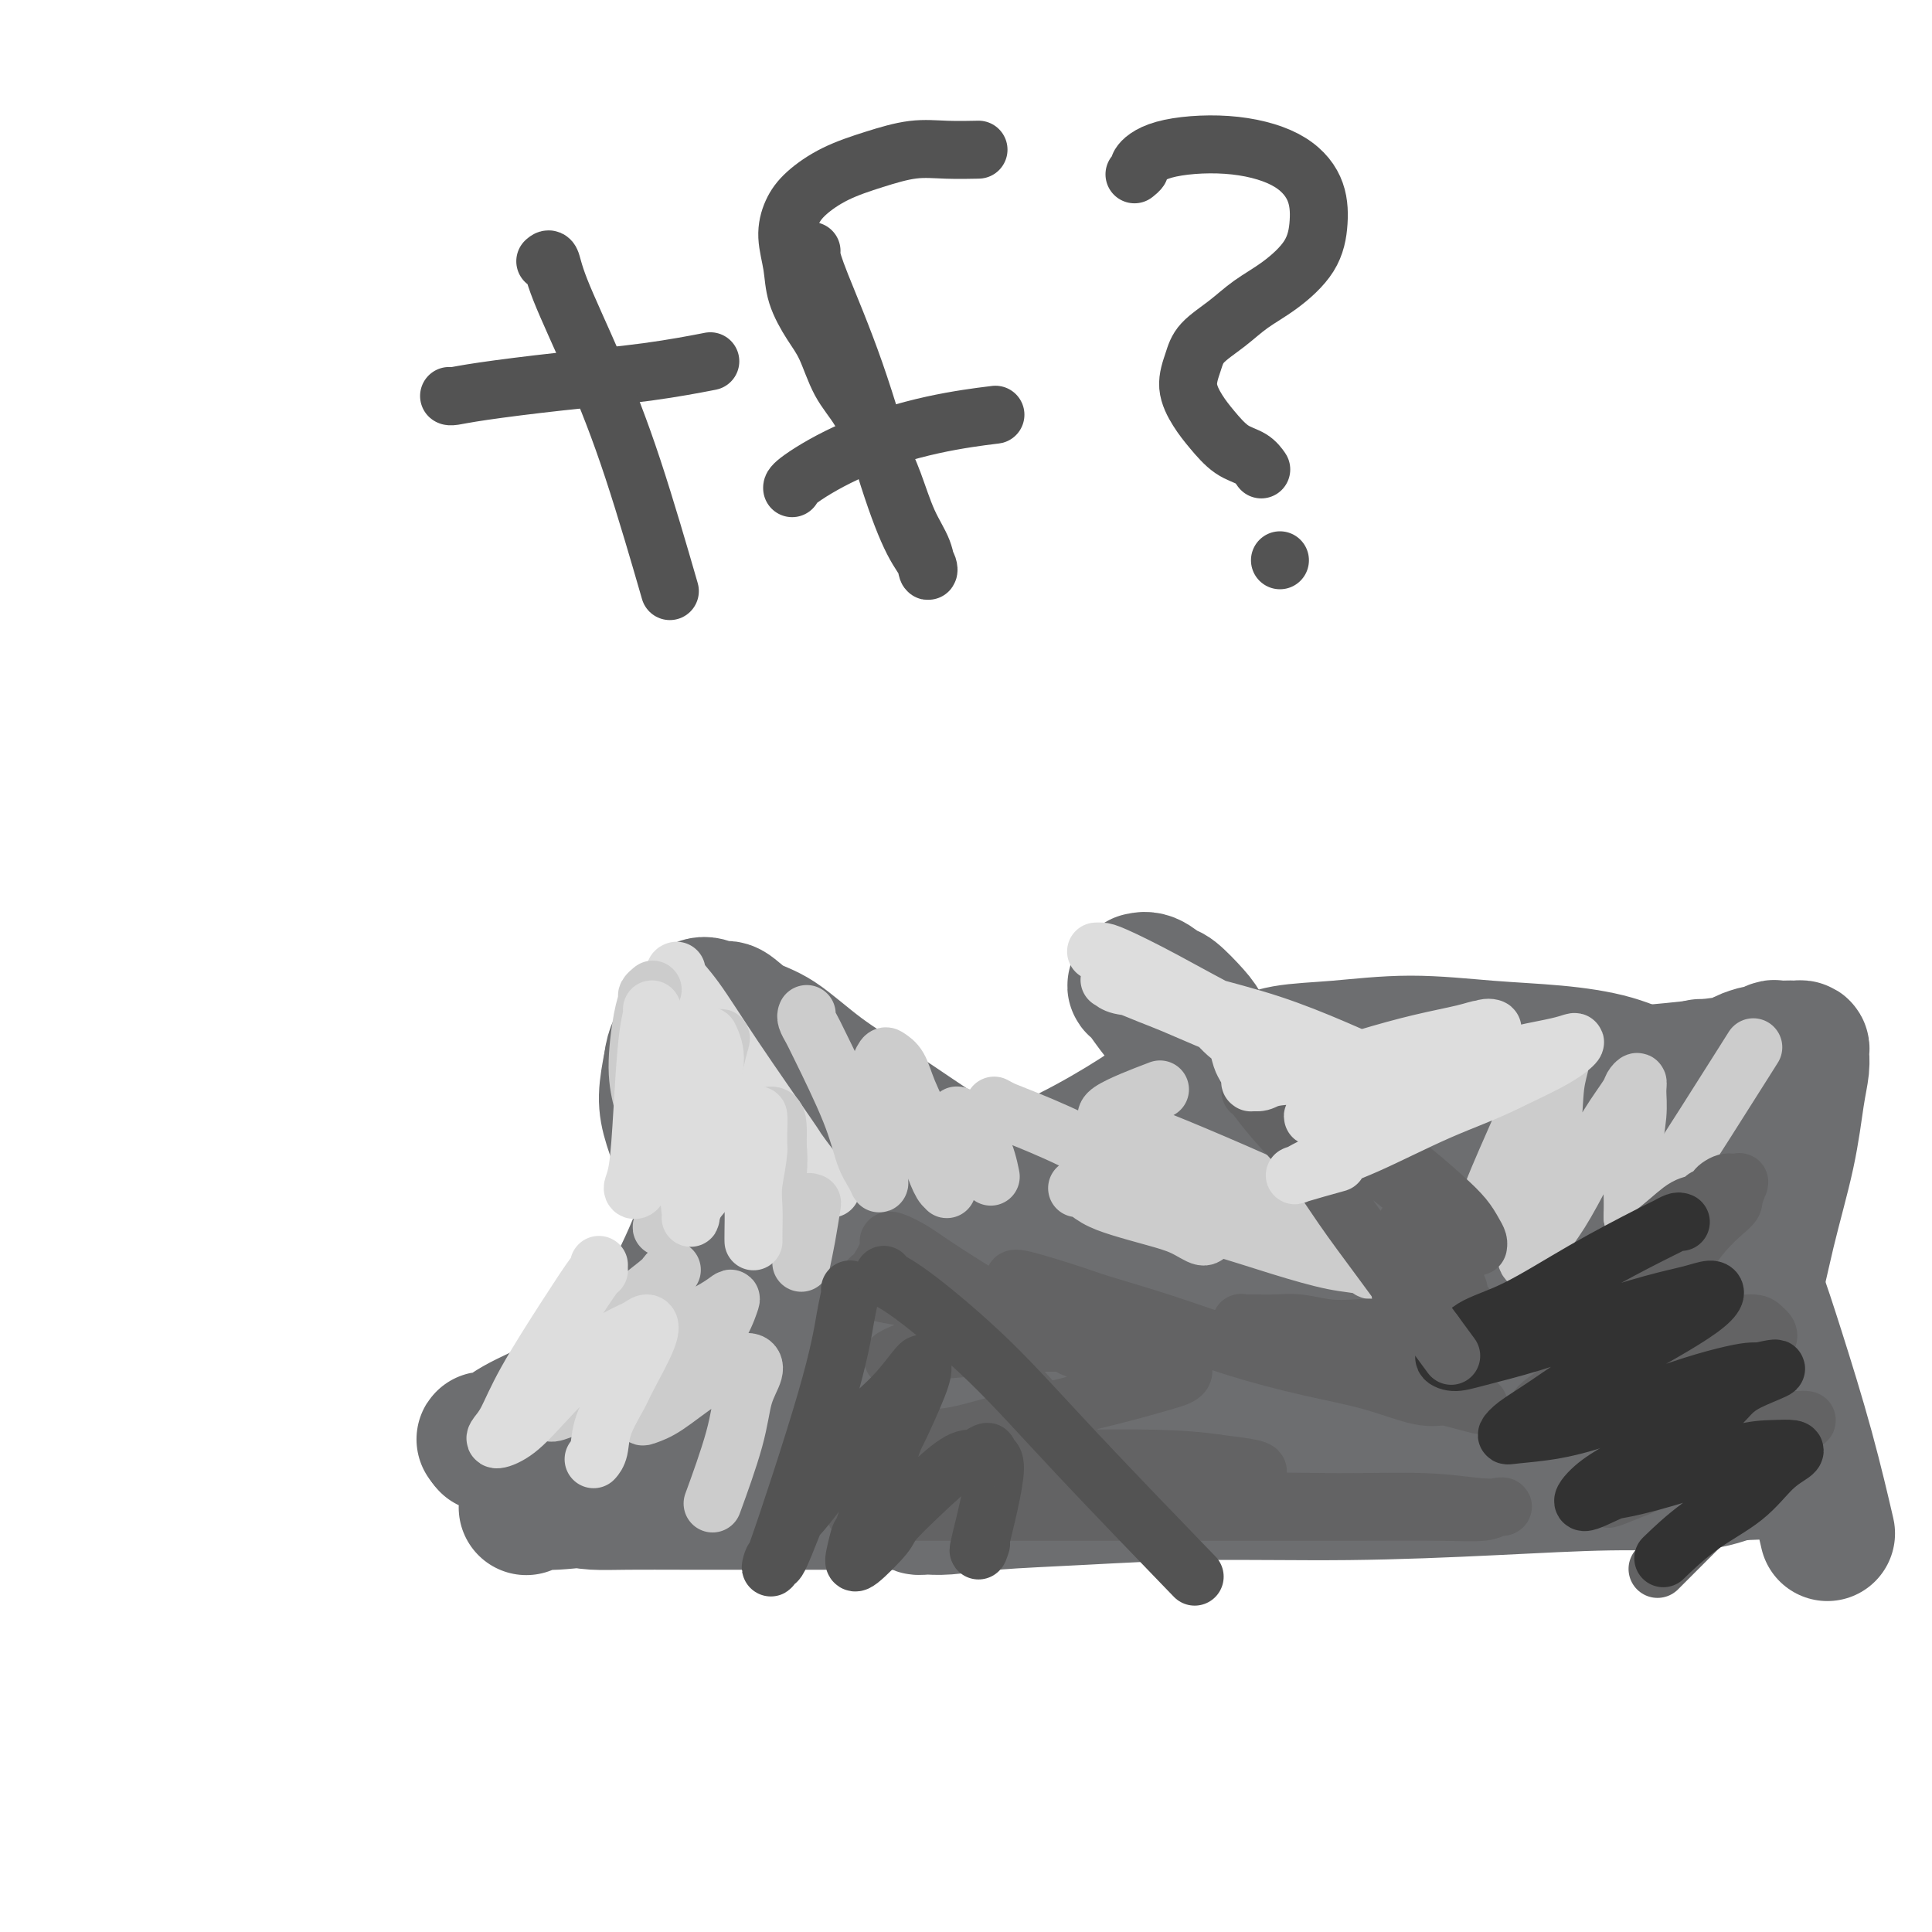 <svg viewBox='0 0 400 400' version='1.1' xmlns='http://www.w3.org/2000/svg' xmlns:xlink='http://www.w3.org/1999/xlink'><g fill='none' stroke='#6D6E70' stroke-width='28' stroke-linecap='round' stroke-linejoin='round'><path d='M109,312c0.009,-0.033 0.019,-0.065 0,0c-0.019,0.065 -0.066,0.228 0,0c0.066,-0.228 0.243,-0.847 1,-1c0.757,-0.153 2.092,0.159 5,0c2.908,-0.159 7.390,-0.789 13,-1c5.610,-0.211 12.350,-0.004 18,0c5.650,0.004 10.211,-0.195 15,0c4.789,0.195 9.807,0.784 14,1c4.193,0.216 7.562,0.058 10,0c2.438,-0.058 3.945,-0.015 5,0c1.055,0.015 1.658,0.004 2,0c0.342,-0.004 0.422,-0.001 0,0c-0.422,0.001 -1.345,0.000 -3,0c-1.655,-0.000 -4.040,-0.000 -7,0c-2.960,0.000 -6.493,0.001 -11,0c-4.507,-0.001 -9.989,-0.002 -15,0c-5.011,0.002 -9.553,0.007 -14,0c-4.447,-0.007 -8.799,-0.028 -12,0c-3.201,0.028 -5.252,0.103 -7,0c-1.748,-0.103 -3.192,-0.384 -4,-1c-0.808,-0.616 -0.981,-1.568 -1,-2c-0.019,-0.432 0.115,-0.344 0,-1c-0.115,-0.656 -0.481,-2.056 -1,-3c-0.519,-0.944 -1.193,-1.431 -2,-2c-0.807,-0.569 -1.747,-1.220 -3,-2c-1.253,-0.780 -2.819,-1.690 -4,-2c-1.181,-0.310 -1.976,-0.021 -3,0c-1.024,0.021 -2.276,-0.225 -3,0c-0.724,0.225 -0.921,0.921 -1,1c-0.079,0.079 -0.039,-0.461 0,-1'/><path d='M101,298c-1.659,-0.183 -0.306,0.359 1,0c1.306,-0.359 2.565,-1.619 5,-3c2.435,-1.381 6.046,-2.884 10,-5c3.954,-2.116 8.249,-4.844 12,-7c3.751,-2.156 6.956,-3.741 10,-5c3.044,-1.259 5.926,-2.194 8,-3c2.074,-0.806 3.339,-1.484 4,-2c0.661,-0.516 0.716,-0.870 1,-1c0.284,-0.130 0.795,-0.036 1,0c0.205,0.036 0.102,0.014 0,0c-0.102,-0.014 -0.205,-0.022 0,0c0.205,0.022 0.718,0.072 1,0c0.282,-0.072 0.334,-0.268 1,0c0.666,0.268 1.947,0.998 3,2c1.053,1.002 1.880,2.275 3,4c1.120,1.725 2.535,3.902 4,6c1.465,2.098 2.981,4.118 4,6c1.019,1.882 1.542,3.626 2,5c0.458,1.374 0.853,2.379 1,3c0.147,0.621 0.047,0.857 0,1c-0.047,0.143 -0.042,0.194 0,0c0.042,-0.194 0.121,-0.634 0,-1c-0.121,-0.366 -0.441,-0.657 -1,-2c-0.559,-1.343 -1.357,-3.739 -2,-6c-0.643,-2.261 -1.131,-4.388 -2,-7c-0.869,-2.612 -2.120,-5.711 -3,-8c-0.880,-2.289 -1.391,-3.770 -2,-5c-0.609,-1.230 -1.317,-2.209 -2,-3c-0.683,-0.791 -1.342,-1.396 -2,-2'/><path d='M158,265c-2.329,-5.105 -1.153,-1.367 -1,0c0.153,1.367 -0.717,0.363 -1,0c-0.283,-0.363 0.022,-0.085 0,0c-0.022,0.085 -0.372,-0.022 0,0c0.372,0.022 1.464,0.172 3,0c1.536,-0.172 3.516,-0.666 7,-2c3.484,-1.334 8.472,-3.510 14,-6c5.528,-2.490 11.596,-5.296 18,-8c6.404,-2.704 13.145,-5.308 19,-8c5.855,-2.692 10.824,-5.473 15,-8c4.176,-2.527 7.560,-4.800 10,-7c2.440,-2.200 3.936,-4.327 5,-6c1.064,-1.673 1.695,-2.891 2,-4c0.305,-1.109 0.283,-2.109 0,-3c-0.283,-0.891 -0.826,-1.675 -2,-3c-1.174,-1.325 -2.979,-3.193 -4,-4c-1.021,-0.807 -1.259,-0.552 -2,-1c-0.741,-0.448 -1.987,-1.597 -3,-2c-1.013,-0.403 -1.795,-0.060 -2,0c-0.205,0.060 0.168,-0.164 0,0c-0.168,0.164 -0.876,0.714 -1,1c-0.124,0.286 0.335,0.307 1,1c0.665,0.693 1.536,2.057 3,4c1.464,1.943 3.522,4.465 6,7c2.478,2.535 5.375,5.084 8,8c2.625,2.916 4.977,6.200 7,9c2.023,2.800 3.716,5.115 5,7c1.284,1.885 2.159,3.340 3,5c0.841,1.660 1.650,3.524 2,5c0.350,1.476 0.243,2.565 0,4c-0.243,1.435 -0.621,3.218 -1,5'/><path d='M269,259c-0.911,3.136 -3.688,3.977 -7,6c-3.312,2.023 -7.159,5.227 -12,8c-4.841,2.773 -10.678,5.115 -17,8c-6.322,2.885 -13.131,6.314 -19,9c-5.869,2.686 -10.799,4.630 -15,6c-4.201,1.370 -7.674,2.168 -10,3c-2.326,0.832 -3.505,1.699 -4,2c-0.495,0.301 -0.307,0.037 0,0c0.307,-0.037 0.733,0.153 2,0c1.267,-0.153 3.374,-0.650 6,-1c2.626,-0.350 5.772,-0.555 10,-1c4.228,-0.445 9.538,-1.131 15,-2c5.462,-0.869 11.076,-1.922 17,-3c5.924,-1.078 12.157,-2.183 18,-3c5.843,-0.817 11.295,-1.346 16,-2c4.705,-0.654 8.662,-1.431 12,-2c3.338,-0.569 6.057,-0.929 8,-1c1.943,-0.071 3.109,0.149 4,0c0.891,-0.149 1.508,-0.666 2,-1c0.492,-0.334 0.861,-0.485 1,-1c0.139,-0.515 0.049,-1.395 0,-2c-0.049,-0.605 -0.059,-0.934 0,-2c0.059,-1.066 0.185,-2.869 0,-5c-0.185,-2.131 -0.680,-4.590 -1,-8c-0.320,-3.410 -0.465,-7.769 -1,-12c-0.535,-4.231 -1.459,-8.333 -2,-12c-0.541,-3.667 -0.700,-6.900 -1,-9c-0.300,-2.100 -0.740,-3.068 -1,-4c-0.260,-0.932 -0.339,-1.828 0,-2c0.339,-0.172 1.097,0.379 2,1c0.903,0.621 1.952,1.310 3,2'/><path d='M295,231c1.598,1.139 3.092,3.487 5,6c1.908,2.513 4.231,5.192 7,9c2.769,3.808 5.984,8.745 9,13c3.016,4.255 5.831,7.827 8,11c2.169,3.173 3.690,5.948 5,8c1.310,2.052 2.407,3.382 3,4c0.593,0.618 0.682,0.525 1,1c0.318,0.475 0.864,1.520 1,2c0.136,0.480 -0.138,0.397 -1,1c-0.862,0.603 -2.313,1.894 -4,3c-1.687,1.106 -3.612,2.029 -7,3c-3.388,0.971 -8.240,1.992 -14,3c-5.760,1.008 -12.427,2.004 -20,3c-7.573,0.996 -16.052,1.993 -25,3c-8.948,1.007 -18.364,2.025 -27,3c-8.636,0.975 -16.491,1.907 -23,3c-6.509,1.093 -11.673,2.346 -15,3c-3.327,0.654 -4.818,0.708 -6,1c-1.182,0.292 -2.055,0.822 -2,1c0.055,0.178 1.037,0.005 2,0c0.963,-0.005 1.907,0.157 4,0c2.093,-0.157 5.335,-0.633 10,-1c4.665,-0.367 10.753,-0.624 18,-1c7.247,-0.376 15.651,-0.871 25,-1c9.349,-0.129 19.641,0.106 30,0c10.359,-0.106 20.784,-0.554 30,-1c9.216,-0.446 17.224,-0.890 24,-1c6.776,-0.110 12.321,0.115 16,0c3.679,-0.115 5.490,-0.569 7,-1c1.510,-0.431 2.717,-0.837 3,-1c0.283,-0.163 -0.359,-0.081 -1,0'/><path d='M358,305c25.724,-1.003 7.032,-0.511 -1,0c-8.032,0.511 -5.406,1.041 -7,1c-1.594,-0.041 -7.410,-0.653 -13,-1c-5.590,-0.347 -10.956,-0.431 -17,-1c-6.044,-0.569 -12.767,-1.625 -20,-3c-7.233,-1.375 -14.975,-3.069 -23,-5c-8.025,-1.931 -16.334,-4.097 -24,-6c-7.666,-1.903 -14.689,-3.542 -21,-5c-6.311,-1.458 -11.911,-2.734 -16,-4c-4.089,-1.266 -6.669,-2.523 -9,-3c-2.331,-0.477 -4.414,-0.173 -3,-2c1.414,-1.827 6.323,-5.786 11,-9c4.677,-3.214 9.120,-5.683 14,-8c4.880,-2.317 10.195,-4.483 14,-6c3.805,-1.517 6.099,-2.384 8,-3c1.901,-0.616 3.408,-0.980 4,-1c0.592,-0.020 0.269,0.305 -2,1c-2.269,0.695 -6.482,1.761 -12,4c-5.518,2.239 -12.339,5.651 -20,9c-7.661,3.349 -16.163,6.633 -24,10c-7.837,3.367 -15.010,6.815 -20,9c-4.990,2.185 -7.796,3.106 -10,4c-2.204,0.894 -3.807,1.763 -4,2c-0.193,0.237 1.022,-0.156 4,-1c2.978,-0.844 7.719,-2.138 14,-4c6.281,-1.862 14.103,-4.292 22,-7c7.897,-2.708 15.869,-5.695 23,-8c7.131,-2.305 13.420,-3.928 18,-5c4.580,-1.072 7.451,-1.592 9,-2c1.549,-0.408 1.774,-0.704 2,-1'/><path d='M255,260c13.893,-4.103 2.626,-0.361 -3,2c-5.626,2.361 -5.612,3.340 -8,5c-2.388,1.660 -7.178,4.002 -11,6c-3.822,1.998 -6.675,3.654 -9,5c-2.325,1.346 -4.121,2.383 -4,3c0.121,0.617 2.161,0.814 3,1c0.839,0.186 0.477,0.363 2,0c1.523,-0.363 4.930,-1.264 8,-2c3.070,-0.736 5.804,-1.308 8,-2c2.196,-0.692 3.856,-1.505 5,-2c1.144,-0.495 1.772,-0.671 2,-1c0.228,-0.329 0.057,-0.809 -1,-1c-1.057,-0.191 -2.998,-0.093 -6,0c-3.002,0.093 -7.064,0.179 -11,0c-3.936,-0.179 -7.745,-0.625 -12,-1c-4.255,-0.375 -8.956,-0.679 -13,-1c-4.044,-0.321 -7.430,-0.660 -10,-1c-2.570,-0.340 -4.322,-0.683 -6,-1c-1.678,-0.317 -3.280,-0.610 -4,-1c-0.720,-0.390 -0.559,-0.879 -1,-1c-0.441,-0.121 -1.486,0.125 -2,0c-0.514,-0.125 -0.498,-0.621 -1,-1c-0.502,-0.379 -1.522,-0.642 -3,-1c-1.478,-0.358 -3.414,-0.813 -6,-2c-2.586,-1.187 -5.824,-3.107 -9,-5c-3.176,-1.893 -6.291,-3.760 -9,-6c-2.709,-2.240 -5.010,-4.851 -7,-7c-1.990,-2.149 -3.667,-3.834 -5,-6c-1.333,-2.166 -2.320,-4.814 -3,-7c-0.680,-2.186 -1.051,-3.910 -1,-6c0.051,-2.090 0.526,-4.545 1,-7'/><path d='M139,220c0.342,-2.928 1.198,-3.747 2,-5c0.802,-1.253 1.550,-2.941 2,-4c0.450,-1.059 0.601,-1.489 1,-2c0.399,-0.511 1.047,-1.101 2,-1c0.953,0.101 2.210,0.895 3,1c0.790,0.105 1.113,-0.479 2,0c0.887,0.479 2.337,2.022 4,3c1.663,0.978 3.537,1.392 6,3c2.463,1.608 5.515,4.409 9,7c3.485,2.591 7.404,4.971 12,8c4.596,3.029 9.868,6.708 15,10c5.132,3.292 10.122,6.196 15,9c4.878,2.804 9.643,5.507 13,8c3.357,2.493 5.304,4.774 7,6c1.696,1.226 3.139,1.395 4,2c0.861,0.605 1.141,1.646 1,2c-0.141,0.354 -0.702,0.022 -1,0c-0.298,-0.022 -0.331,0.264 -1,0c-0.669,-0.264 -1.972,-1.080 -4,-2c-2.028,-0.920 -4.781,-1.944 -8,-4c-3.219,-2.056 -6.903,-5.143 -11,-8c-4.097,-2.857 -8.609,-5.482 -13,-8c-4.391,-2.518 -8.663,-4.928 -12,-7c-3.337,-2.072 -5.738,-3.805 -8,-5c-2.262,-1.195 -4.385,-1.851 -6,-3c-1.615,-1.149 -2.724,-2.791 -4,-4c-1.276,-1.209 -2.720,-1.984 -4,-3c-1.280,-1.016 -2.395,-2.272 -3,-3c-0.605,-0.728 -0.701,-0.927 -1,-1c-0.299,-0.073 -0.800,-0.021 -1,0c-0.200,0.021 -0.100,0.010 0,0'/><path d='M160,219c-9.788,-6.151 -2.756,-0.528 0,2c2.756,2.528 1.238,1.962 1,3c-0.238,1.038 0.806,3.679 2,6c1.194,2.321 2.540,4.321 4,6c1.460,1.679 3.034,3.037 4,4c0.966,0.963 1.325,1.531 2,2c0.675,0.469 1.668,0.838 2,1c0.332,0.162 0.004,0.116 0,0c-0.004,-0.116 0.315,-0.304 0,-1c-0.315,-0.696 -1.263,-1.902 -2,-3c-0.737,-1.098 -1.262,-2.088 -2,-4c-0.738,-1.912 -1.689,-4.746 -3,-7c-1.311,-2.254 -2.984,-3.929 -4,-5c-1.016,-1.071 -1.376,-1.537 -2,-2c-0.624,-0.463 -1.512,-0.921 -2,-1c-0.488,-0.079 -0.575,0.223 -1,1c-0.425,0.777 -1.189,2.030 -2,4c-0.811,1.970 -1.670,4.659 -3,8c-1.330,3.341 -3.133,7.336 -5,12c-1.867,4.664 -3.800,9.998 -6,15c-2.200,5.002 -4.668,9.670 -7,14c-2.332,4.330 -4.530,8.320 -6,11c-1.470,2.680 -2.214,4.051 -3,5c-0.786,0.949 -1.616,1.477 -2,2c-0.384,0.523 -0.322,1.040 0,1c0.322,-0.040 0.903,-0.638 2,-2c1.097,-1.362 2.711,-3.489 5,-6c2.289,-2.511 5.253,-5.405 9,-9c3.747,-3.595 8.278,-7.891 13,-12c4.722,-4.109 9.635,-8.031 14,-11c4.365,-2.969 8.183,-4.984 12,-7'/><path d='M180,246c5.475,-3.020 6.162,-1.571 7,-1c0.838,0.571 1.828,0.262 2,1c0.172,0.738 -0.475,2.523 -2,5c-1.525,2.477 -3.927,5.647 -7,9c-3.073,3.353 -6.815,6.891 -11,11c-4.185,4.109 -8.811,8.791 -13,13c-4.189,4.209 -7.939,7.945 -11,11c-3.061,3.055 -5.433,5.428 -7,7c-1.567,1.572 -2.327,2.343 -2,3c0.327,0.657 1.743,1.200 4,1c2.257,-0.200 5.355,-1.143 10,-2c4.645,-0.857 10.836,-1.628 18,-3c7.164,-1.372 15.302,-3.345 24,-5c8.698,-1.655 17.956,-2.991 27,-4c9.044,-1.009 17.875,-1.691 27,-2c9.125,-0.309 18.544,-0.244 27,0c8.456,0.244 15.947,0.668 22,1c6.053,0.332 10.666,0.574 14,1c3.334,0.426 5.389,1.038 7,1c1.611,-0.038 2.778,-0.727 3,-1c0.222,-0.273 -0.500,-0.132 -1,0c-0.500,0.132 -0.777,0.253 -2,0c-1.223,-0.253 -3.393,-0.881 -7,-1c-3.607,-0.119 -8.652,0.269 -15,0c-6.348,-0.269 -13.999,-1.197 -22,-2c-8.001,-0.803 -16.351,-1.482 -25,-2c-8.649,-0.518 -17.597,-0.873 -25,-1c-7.403,-0.127 -13.263,-0.024 -17,0c-3.737,0.024 -5.352,-0.032 -7,0c-1.648,0.032 -3.328,0.152 -3,0c0.328,-0.152 2.664,-0.576 5,-1'/><path d='M200,285c2.690,-0.387 6.917,-0.853 12,-1c5.083,-0.147 11.024,0.026 18,0c6.976,-0.026 14.986,-0.252 23,0c8.014,0.252 16.031,0.982 24,2c7.969,1.018 15.889,2.324 22,3c6.111,0.676 10.415,0.720 17,1c6.585,0.280 15.453,0.794 19,1c3.547,0.206 1.774,0.103 0,0'/><path d='M281,271c0.000,0.000 0.000,0.000 0,0c-0.000,-0.000 -0.001,-0.001 0,0c0.001,0.001 0.004,0.003 0,0c-0.004,-0.003 -0.016,-0.012 0,0c0.016,0.012 0.061,0.044 0,0c-0.061,-0.044 -0.228,-0.166 0,0c0.228,0.166 0.852,0.618 2,1c1.148,0.382 2.819,0.695 5,1c2.181,0.305 4.872,0.604 7,1c2.128,0.396 3.695,0.889 5,1c1.305,0.111 2.350,-0.162 3,0c0.650,0.162 0.905,0.757 1,1c0.095,0.243 0.028,0.134 0,0c-0.028,-0.134 -0.019,-0.292 0,0c0.019,0.292 0.048,1.034 0,1c-0.048,-0.034 -0.174,-0.846 0,-1c0.174,-0.154 0.647,0.348 1,0c0.353,-0.348 0.585,-1.547 2,-3c1.415,-1.453 4.014,-3.162 7,-6c2.986,-2.838 6.359,-6.807 10,-11c3.641,-4.193 7.550,-8.612 11,-13c3.450,-4.388 6.441,-8.746 9,-12c2.559,-3.254 4.686,-5.405 6,-7c1.314,-1.595 1.816,-2.634 2,-3c0.184,-0.366 0.049,-0.060 0,0c-0.049,0.060 -0.014,-0.126 0,1c0.014,1.126 0.007,3.563 0,6'/><path d='M352,228c-0.410,2.850 -1.435,6.474 -2,11c-0.565,4.526 -0.669,9.954 -1,15c-0.331,5.046 -0.887,9.709 -1,14c-0.113,4.291 0.217,8.211 0,11c-0.217,2.789 -0.983,4.449 -1,6c-0.017,1.551 0.714,2.993 1,4c0.286,1.007 0.128,1.579 0,2c-0.128,0.421 -0.226,0.690 0,1c0.226,0.310 0.778,0.660 1,1c0.222,0.340 0.116,0.668 0,1c-0.116,0.332 -0.241,0.666 0,1c0.241,0.334 0.850,0.668 1,1c0.150,0.332 -0.157,0.663 0,1c0.157,0.337 0.779,0.679 1,1c0.221,0.321 0.042,0.621 0,1c-0.042,0.379 0.053,0.837 0,1c-0.053,0.163 -0.256,0.030 0,0c0.256,-0.030 0.970,0.042 1,0c0.030,-0.042 -0.622,-0.197 -1,-1c-0.378,-0.803 -0.480,-2.255 -1,-5c-0.520,-2.745 -1.457,-6.784 -2,-11c-0.543,-4.216 -0.693,-8.608 -1,-13c-0.307,-4.392 -0.770,-8.782 -1,-12c-0.230,-3.218 -0.227,-5.262 0,-7c0.227,-1.738 0.678,-3.171 1,-4c0.322,-0.829 0.513,-1.056 1,-1c0.487,0.056 1.269,0.393 2,1c0.731,0.607 1.413,1.482 2,3c0.587,1.518 1.081,3.678 2,6c0.919,2.322 2.263,4.806 3,7c0.737,2.194 0.869,4.097 1,6'/><path d='M358,269c1.171,3.802 1.098,3.808 1,4c-0.098,0.192 -0.222,0.570 0,1c0.222,0.430 0.791,0.911 1,1c0.209,0.089 0.057,-0.214 0,0c-0.057,0.214 -0.019,0.945 0,1c0.019,0.055 0.019,-0.566 0,-1c-0.019,-0.434 -0.057,-0.679 0,-1c0.057,-0.321 0.208,-0.717 0,-1c-0.208,-0.283 -0.774,-0.454 -1,-1c-0.226,-0.546 -0.113,-1.467 0,-2c0.113,-0.533 0.227,-0.679 0,-1c-0.227,-0.321 -0.793,-0.818 -1,-1c-0.207,-0.182 -0.055,-0.048 0,0c0.055,0.048 0.014,0.011 0,0c-0.014,-0.011 0.000,0.005 0,0c-0.000,-0.005 -0.014,-0.030 0,0c0.014,0.030 0.056,0.114 0,0c-0.056,-0.114 -0.211,-0.424 0,-1c0.211,-0.576 0.789,-1.416 1,-2c0.211,-0.584 0.054,-0.913 0,-2c-0.054,-1.087 -0.003,-2.932 0,-5c0.003,-2.068 -0.040,-4.360 0,-7c0.040,-2.640 0.162,-5.628 0,-8c-0.162,-2.372 -0.607,-4.128 -1,-6c-0.393,-1.872 -0.735,-3.861 -1,-5c-0.265,-1.139 -0.452,-1.429 -1,-2c-0.548,-0.571 -1.456,-1.424 -2,-2c-0.544,-0.576 -0.723,-0.876 -1,-1c-0.277,-0.124 -0.651,-0.072 -1,0c-0.349,0.072 -0.671,0.163 -1,0c-0.329,-0.163 -0.664,-0.582 -1,-1'/><path d='M350,226c-1.610,-1.873 -1.635,-1.055 -2,-1c-0.365,0.055 -1.069,-0.653 -2,-1c-0.931,-0.347 -2.090,-0.332 -4,-1c-1.910,-0.668 -4.572,-2.018 -8,-3c-3.428,-0.982 -7.623,-1.596 -12,-2c-4.377,-0.404 -8.937,-0.599 -14,-1c-5.063,-0.401 -10.629,-1.007 -16,-1c-5.371,0.007 -10.549,0.628 -15,1c-4.451,0.372 -8.176,0.495 -11,1c-2.824,0.505 -4.745,1.393 -6,2c-1.255,0.607 -1.842,0.933 -2,1c-0.158,0.067 0.112,-0.126 0,0c-0.112,0.126 -0.607,0.573 0,1c0.607,0.427 2.316,0.836 3,1c0.684,0.164 0.342,0.082 0,0'/><path d='M293,232c-0.009,-0.001 -0.019,-0.001 0,0c0.019,0.001 0.065,0.004 0,0c-0.065,-0.004 -0.241,-0.013 0,0c0.241,0.013 0.900,0.049 1,0c0.100,-0.049 -0.357,-0.182 1,0c1.357,0.182 4.530,0.679 9,1c4.470,0.321 10.239,0.464 15,1c4.761,0.536 8.514,1.464 12,2c3.486,0.536 6.703,0.680 9,1c2.297,0.320 3.673,0.817 5,1c1.327,0.183 2.604,0.053 3,0c0.396,-0.053 -0.089,-0.027 0,0c0.089,0.027 0.752,0.056 1,0c0.248,-0.056 0.080,-0.198 0,0c-0.080,0.198 -0.073,0.735 -1,1c-0.927,0.265 -2.787,0.258 -5,0c-2.213,-0.258 -4.778,-0.767 -9,-1c-4.222,-0.233 -10.101,-0.188 -16,-1c-5.899,-0.812 -11.820,-2.479 -18,-4c-6.180,-1.521 -12.620,-2.895 -18,-4c-5.380,-1.105 -9.700,-1.942 -13,-3c-3.300,-1.058 -5.579,-2.336 -7,-3c-1.421,-0.664 -1.985,-0.714 -2,-1c-0.015,-0.286 0.517,-0.810 1,-1c0.483,-0.190 0.915,-0.047 2,0c1.085,0.047 2.822,-0.001 5,0c2.178,0.001 4.796,0.053 8,0c3.204,-0.053 6.993,-0.210 11,0c4.007,0.210 8.233,0.787 13,1c4.767,0.213 10.076,0.061 15,0c4.924,-0.061 9.462,-0.030 14,0'/><path d='M329,222c12.811,-0.107 11.338,0.125 13,0c1.662,-0.125 6.457,-0.607 10,-1c3.543,-0.393 5.832,-0.698 7,-1c1.168,-0.302 1.215,-0.603 2,-1c0.785,-0.397 2.308,-0.891 3,-1c0.692,-0.109 0.553,0.167 1,0c0.447,-0.167 1.482,-0.777 2,-1c0.518,-0.223 0.521,-0.060 1,0c0.479,0.060 1.435,0.018 2,0c0.565,-0.018 0.741,-0.011 1,0c0.259,0.011 0.603,0.027 1,0c0.397,-0.027 0.848,-0.098 1,0c0.152,0.098 0.004,0.363 0,1c-0.004,0.637 0.136,1.646 0,3c-0.136,1.354 -0.546,3.054 -1,6c-0.454,2.946 -0.950,7.137 -2,12c-1.050,4.863 -2.652,10.398 -4,16c-1.348,5.602 -2.442,11.270 -4,16c-1.558,4.730 -3.580,8.522 -5,12c-1.420,3.478 -2.236,6.644 -3,9c-0.764,2.356 -1.475,3.904 -2,5c-0.525,1.096 -0.864,1.742 -1,2c-0.136,0.258 -0.068,0.129 0,0'/><path d='M363,265c0.001,-0.008 0.001,-0.017 0,0c-0.001,0.017 -0.004,0.058 0,0c0.004,-0.058 0.016,-0.216 0,0c-0.016,0.216 -0.060,0.806 0,1c0.060,0.194 0.223,-0.009 1,2c0.777,2.009 2.167,6.229 4,12c1.833,5.771 4.109,13.092 6,20c1.891,6.908 3.397,13.402 4,16c0.603,2.598 0.301,1.299 0,0'/></g>
<g fill='none' stroke='#CCCCCC' stroke-width='12' stroke-linecap='round' stroke-linejoin='round'><path d='M139,263c-0.029,0.025 -0.058,0.051 0,0c0.058,-0.051 0.204,-0.178 0,0c-0.204,0.178 -0.757,0.661 -1,1c-0.243,0.339 -0.177,0.533 -2,2c-1.823,1.467 -5.534,4.205 -9,8c-3.466,3.795 -6.686,8.647 -9,12c-2.314,3.353 -3.720,5.209 -4,6c-0.280,0.791 0.568,0.518 2,0c1.432,-0.518 3.449,-1.281 6,-3c2.551,-1.719 5.638,-4.395 9,-7c3.362,-2.605 7.000,-5.141 10,-7c3.000,-1.859 5.361,-3.041 7,-4c1.639,-0.959 2.556,-1.695 3,-2c0.444,-0.305 0.416,-0.180 0,1c-0.416,1.180 -1.221,3.413 -3,6c-1.779,2.587 -4.534,5.527 -7,8c-2.466,2.473 -4.643,4.478 -6,6c-1.357,1.522 -1.893,2.559 -2,3c-0.107,0.441 0.216,0.285 1,0c0.784,-0.285 2.030,-0.699 4,-2c1.970,-1.301 4.665,-3.488 7,-5c2.335,-1.512 4.311,-2.348 6,-3c1.689,-0.652 3.093,-1.118 4,-1c0.907,0.118 1.318,0.822 1,2c-0.318,1.178 -1.363,2.831 -2,5c-0.637,2.169 -0.864,4.853 -2,9c-1.136,4.147 -3.182,9.756 -4,12c-0.818,2.244 -0.409,1.122 0,0'/><path d='M206,229c-0.156,-0.086 -0.312,-0.173 0,0c0.312,0.173 1.091,0.605 2,1c0.909,0.395 1.949,0.754 5,2c3.051,1.246 8.114,3.380 13,6c4.886,2.620 9.595,5.727 13,8c3.405,2.273 5.504,3.713 7,5c1.496,1.287 2.388,2.420 3,3c0.612,0.580 0.944,0.608 1,1c0.056,0.392 -0.165,1.147 -1,1c-0.835,-0.147 -2.283,-1.196 -4,-2c-1.717,-0.804 -3.704,-1.364 -6,-2c-2.296,-0.636 -4.901,-1.349 -7,-2c-2.099,-0.651 -3.691,-1.241 -5,-2c-1.309,-0.759 -2.337,-1.686 -3,-2c-0.663,-0.314 -0.963,-0.013 -1,0c-0.037,0.013 0.190,-0.261 1,0c0.810,0.261 2.203,1.058 5,2c2.797,0.942 6.998,2.031 11,3c4.002,0.969 7.807,1.819 12,3c4.193,1.181 8.776,2.692 13,4c4.224,1.308 8.089,2.412 11,3c2.911,0.588 4.868,0.659 6,1c1.132,0.341 1.440,0.951 2,1c0.560,0.049 1.374,-0.462 1,-1c-0.374,-0.538 -1.935,-1.103 -4,-2c-2.065,-0.897 -4.633,-2.126 -8,-4c-3.367,-1.874 -7.533,-4.393 -12,-7c-4.467,-2.607 -9.233,-5.304 -14,-8'/><path d='M247,241c-7.872,-4.485 -8.551,-5.196 -10,-6c-1.449,-0.804 -3.666,-1.699 -5,-2c-1.334,-0.301 -1.785,-0.007 -2,0c-0.215,0.007 -0.194,-0.273 1,0c1.194,0.273 3.563,1.100 6,2c2.437,0.900 4.944,1.873 10,4c5.056,2.127 12.662,5.406 16,7c3.338,1.594 2.407,1.501 3,2c0.593,0.499 2.708,1.590 4,2c1.292,0.410 1.761,0.141 1,0c-0.761,-0.141 -2.751,-0.152 -5,-1c-2.249,-0.848 -4.755,-2.532 -8,-4c-3.245,-1.468 -7.228,-2.720 -11,-4c-3.772,-1.280 -7.331,-2.589 -10,-4c-2.669,-1.411 -4.447,-2.925 -6,-4c-1.553,-1.075 -2.880,-1.713 -1,-3c1.880,-1.287 6.966,-3.225 9,-4c2.034,-0.775 1.017,-0.388 0,0'/><path d='M307,256c0.020,0.110 0.039,0.220 0,0c-0.039,-0.220 -0.137,-0.770 0,-2c0.137,-1.230 0.508,-3.142 2,-7c1.492,-3.858 4.103,-9.664 6,-14c1.897,-4.336 3.079,-7.203 4,-9c0.921,-1.797 1.580,-2.524 2,-3c0.420,-0.476 0.599,-0.700 1,-1c0.401,-0.300 1.023,-0.674 1,0c-0.023,0.674 -0.690,2.397 -1,5c-0.310,2.603 -0.263,6.088 -1,10c-0.737,3.912 -2.260,8.253 -3,12c-0.740,3.747 -0.699,6.901 -1,9c-0.301,2.099 -0.945,3.142 -1,4c-0.055,0.858 0.480,1.530 1,1c0.520,-0.530 1.026,-2.260 2,-4c0.974,-1.740 2.418,-3.488 4,-6c1.582,-2.512 3.303,-5.788 5,-9c1.697,-3.212 3.368,-6.359 5,-9c1.632,-2.641 3.223,-4.776 4,-6c0.777,-1.224 0.740,-1.538 1,-2c0.260,-0.462 0.816,-1.072 1,-1c0.184,0.072 -0.003,0.826 0,2c0.003,1.174 0.197,2.768 0,5c-0.197,2.232 -0.784,5.101 -1,8c-0.216,2.899 -0.062,5.828 0,8c0.062,2.172 0.031,3.586 0,5'/><path d='M338,252c0.825,3.496 3.386,-1.764 4,-3c0.614,-1.236 -0.719,1.552 3,-4c3.719,-5.552 12.491,-19.443 16,-25c3.509,-5.557 1.754,-2.778 0,0'/></g>
<g fill='none' stroke='#DDDDDD' stroke-width='12' stroke-linecap='round' stroke-linejoin='round'><path d='M140,201c-0.021,0.007 -0.043,0.014 0,0c0.043,-0.014 0.149,-0.048 0,0c-0.149,0.048 -0.554,0.177 0,1c0.554,0.823 2.067,2.339 4,5c1.933,2.661 4.286,6.467 8,12c3.714,5.533 8.788,12.792 11,16c2.212,3.208 1.563,2.366 2,3c0.437,0.634 1.960,2.744 3,4c1.040,1.256 1.598,1.656 2,2c0.402,0.344 0.647,0.631 1,1c0.353,0.369 0.815,0.820 1,1c0.185,0.180 0.092,0.090 0,0'/><path d='M124,262c0.000,-0.009 0.000,-0.019 0,0c-0.000,0.019 -0.002,0.066 0,0c0.002,-0.066 0.006,-0.246 0,0c-0.006,0.246 -0.021,0.919 0,1c0.021,0.081 0.080,-0.431 -1,1c-1.080,1.431 -3.297,4.805 -6,9c-2.703,4.195 -5.890,9.212 -8,13c-2.110,3.788 -3.141,6.348 -4,8c-0.859,1.652 -1.544,2.396 -2,3c-0.456,0.604 -0.681,1.066 0,1c0.681,-0.066 2.269,-0.661 4,-2c1.731,-1.339 3.605,-3.421 6,-6c2.395,-2.579 5.311,-5.654 8,-8c2.689,-2.346 5.152,-3.964 7,-5c1.848,-1.036 3.083,-1.490 4,-2c0.917,-0.510 1.517,-1.075 2,-1c0.483,0.075 0.848,0.790 0,3c-0.848,2.210 -2.911,5.916 -4,8c-1.089,2.084 -1.206,2.544 -2,4c-0.794,1.456 -2.264,3.906 -3,6c-0.736,2.094 -0.737,3.833 -1,5c-0.263,1.167 -0.790,1.762 -1,2c-0.210,0.238 -0.105,0.119 0,0'/></g>
<g fill='none' stroke='#636364' stroke-width='12' stroke-linecap='round' stroke-linejoin='round'><path d='M177,313c0.019,-0.000 0.037,-0.000 0,0c-0.037,0.000 -0.131,0.000 0,0c0.131,-0.000 0.487,-0.000 1,0c0.513,0.000 1.184,0.000 5,0c3.816,-0.000 10.776,-0.000 19,0c8.224,0.000 17.712,0.001 27,0c9.288,-0.001 18.375,-0.004 27,0c8.625,0.004 16.787,0.015 24,0c7.213,-0.015 13.476,-0.056 18,0c4.524,0.056 7.308,0.207 9,0c1.692,-0.207 2.293,-0.773 3,-1c0.707,-0.227 1.519,-0.115 1,0c-0.519,0.115 -2.370,0.232 -5,0c-2.630,-0.232 -6.038,-0.812 -11,-1c-4.962,-0.188 -11.476,0.017 -18,0c-6.524,-0.017 -13.056,-0.256 -20,0c-6.944,0.256 -14.299,1.008 -20,1c-5.701,-0.008 -9.747,-0.776 -13,-1c-3.253,-0.224 -5.714,0.095 -7,0c-1.286,-0.095 -1.399,-0.603 -1,-1c0.399,-0.397 1.309,-0.684 4,-1c2.691,-0.316 7.164,-0.662 12,-1c4.836,-0.338 10.036,-0.668 14,-1c3.964,-0.332 6.691,-0.666 9,-1c2.309,-0.334 4.198,-0.667 5,-1c0.802,-0.333 0.515,-0.667 -1,-1c-1.515,-0.333 -4.257,-0.667 -7,-1'/><path d='M252,303c-3.370,-0.536 -7.793,-0.876 -13,-1c-5.207,-0.124 -11.196,-0.030 -17,0c-5.804,0.030 -11.422,-0.003 -16,0c-4.578,0.003 -8.116,0.042 -11,0c-2.884,-0.042 -5.116,-0.163 -5,-1c0.116,-0.837 2.579,-2.388 4,-3c1.421,-0.612 1.801,-0.284 5,-1c3.199,-0.716 9.217,-2.474 15,-4c5.783,-1.526 11.331,-2.818 16,-4c4.669,-1.182 8.459,-2.255 11,-3c2.541,-0.745 3.833,-1.163 4,-2c0.167,-0.837 -0.791,-2.092 -3,-3c-2.209,-0.908 -5.669,-1.469 -10,-2c-4.331,-0.531 -9.532,-1.030 -15,-1c-5.468,0.030 -11.204,0.591 -16,1c-4.796,0.409 -8.652,0.668 -11,1c-2.348,0.332 -3.189,0.737 -4,1c-0.811,0.263 -1.594,0.382 -1,0c0.594,-0.382 2.563,-1.267 5,-2c2.437,-0.733 5.340,-1.313 8,-2c2.660,-0.687 5.076,-1.479 7,-2c1.924,-0.521 3.356,-0.769 4,-1c0.644,-0.231 0.500,-0.443 0,-1c-0.500,-0.557 -1.356,-1.457 -3,-2c-1.644,-0.543 -4.077,-0.727 -7,-1c-2.923,-0.273 -6.336,-0.635 -9,-1c-2.664,-0.365 -4.578,-0.733 -6,-1c-1.422,-0.267 -2.350,-0.432 -3,-1c-0.650,-0.568 -1.021,-1.537 -1,-2c0.021,-0.463 0.435,-0.418 1,-1c0.565,-0.582 1.283,-1.791 2,-3'/><path d='M183,261c0.476,-1.155 0.664,-1.041 1,-1c0.336,0.041 0.818,0.011 1,0c0.182,-0.011 0.063,-0.003 0,0c-0.063,0.003 -0.069,0.002 0,0c0.069,-0.002 0.215,-0.004 0,0c-0.215,0.004 -0.790,0.015 -1,0c-0.210,-0.015 -0.056,-0.057 0,0c0.056,0.057 0.015,0.211 0,0c-0.015,-0.211 -0.004,-0.788 0,-1c0.004,-0.212 0.001,-0.060 0,0c-0.001,0.060 -0.000,0.026 0,0c0.000,-0.026 0.000,-0.045 0,0c-0.000,0.045 0.000,0.156 0,0c-0.000,-0.156 -0.000,-0.577 0,-1c0.000,-0.423 0.001,-0.847 0,-1c-0.001,-0.153 -0.002,-0.035 0,0c0.002,0.035 0.007,-0.011 0,0c-0.007,0.011 -0.027,0.081 0,0c0.027,-0.081 0.100,-0.312 1,0c0.900,0.312 2.628,1.169 4,2c1.372,0.831 2.387,1.637 6,4c3.613,2.363 9.823,6.283 13,8c3.177,1.717 3.321,1.231 5,2c1.679,0.769 4.895,2.795 7,4c2.105,1.205 3.100,1.591 4,2c0.900,0.409 1.705,0.842 2,1c0.295,0.158 0.079,0.043 0,0c-0.079,-0.043 -0.023,-0.012 0,0c0.023,0.012 0.011,0.006 0,0'/><path d='M226,280c5.542,3.232 0.898,0.814 -1,0c-1.898,-0.814 -1.048,-0.022 -1,0c0.048,0.022 -0.705,-0.726 -1,-1c-0.295,-0.274 -0.131,-0.073 0,0c0.131,0.073 0.228,0.017 0,0c-0.228,-0.017 -0.781,0.004 -1,0c-0.219,-0.004 -0.104,-0.032 0,0c0.104,0.032 0.197,0.125 0,0c-0.197,-0.125 -0.686,-0.469 -1,-1c-0.314,-0.531 -0.455,-1.249 -1,-2c-0.545,-0.751 -1.494,-1.535 -2,-2c-0.506,-0.465 -0.569,-0.611 -1,-1c-0.431,-0.389 -1.230,-1.022 -2,-2c-0.770,-0.978 -1.512,-2.300 -2,-3c-0.488,-0.700 -0.721,-0.779 -1,-1c-0.279,-0.221 -0.605,-0.585 -1,-1c-0.395,-0.415 -0.861,-0.881 -1,-1c-0.139,-0.119 0.049,0.109 0,0c-0.049,-0.109 -0.334,-0.553 2,0c2.334,0.553 7.287,2.105 10,3c2.713,0.895 3.187,1.134 6,2c2.813,0.866 7.966,2.359 13,4c5.034,1.641 9.948,3.431 15,5c5.052,1.569 10.242,2.918 15,4c4.758,1.082 9.084,1.898 13,3c3.916,1.102 7.422,2.492 10,3c2.578,0.508 4.227,0.136 5,0c0.773,-0.136 0.670,-0.037 1,0c0.330,0.037 1.094,0.010 1,0c-0.094,-0.010 -1.047,-0.005 -2,0'/><path d='M299,289c13.774,3.602 4.208,1.107 0,0c-4.208,-1.107 -3.058,-0.825 -3,-1c0.058,-0.175 -0.974,-0.807 -2,-1c-1.026,-0.193 -2.045,0.054 -3,0c-0.955,-0.054 -1.846,-0.409 -4,-1c-2.154,-0.591 -5.570,-1.419 -7,-2c-1.430,-0.581 -0.874,-0.917 -1,-1c-0.126,-0.083 -0.933,0.085 -2,0c-1.067,-0.085 -2.394,-0.424 -4,-1c-1.606,-0.576 -3.492,-1.387 -5,-2c-1.508,-0.613 -2.639,-1.026 -4,-2c-1.361,-0.974 -2.954,-2.510 -4,-3c-1.046,-0.490 -1.546,0.065 -2,0c-0.454,-0.065 -0.863,-0.749 -1,-1c-0.137,-0.251 -0.001,-0.067 0,0c0.001,0.067 -0.133,0.017 0,0c0.133,-0.017 0.533,-0.001 1,0c0.467,0.001 1.001,-0.014 2,0c0.999,0.014 2.462,0.055 4,0c1.538,-0.055 3.151,-0.207 5,0c1.849,0.207 3.933,0.773 6,1c2.067,0.227 4.117,0.117 6,0c1.883,-0.117 3.600,-0.239 5,0c1.400,0.239 2.483,0.839 4,1c1.517,0.161 3.468,-0.115 5,0c1.532,0.115 2.645,0.623 4,1c1.355,0.377 2.951,0.623 4,1c1.049,0.377 1.549,0.885 2,1c0.451,0.115 0.852,-0.161 1,0c0.148,0.161 0.042,0.760 0,1c-0.042,0.240 -0.021,0.120 0,0'/><path d='M306,280c1.574,0.415 0.010,-0.548 -1,-1c-1.010,-0.452 -1.465,-0.393 -2,-1c-0.535,-0.607 -1.151,-1.881 -2,-3c-0.849,-1.119 -1.930,-2.083 -3,-4c-1.070,-1.917 -2.129,-4.787 -3,-7c-0.871,-2.213 -1.554,-3.768 -2,-5c-0.446,-1.232 -0.654,-2.141 -1,-3c-0.346,-0.859 -0.828,-1.669 -1,-2c-0.172,-0.331 -0.033,-0.183 0,0c0.033,0.183 -0.040,0.400 0,1c0.040,0.600 0.193,1.584 0,3c-0.193,1.416 -0.731,3.263 -1,5c-0.269,1.737 -0.268,3.362 0,5c0.268,1.638 0.803,3.287 1,6c0.197,2.713 0.056,6.489 0,8c-0.056,1.511 -0.028,0.755 0,0'/><path d='M301,265c-0.009,-0.016 -0.018,-0.031 0,0c0.018,0.031 0.063,0.109 0,0c-0.063,-0.109 -0.234,-0.404 0,0c0.234,0.404 0.874,1.509 1,2c0.126,0.491 -0.261,0.369 0,1c0.261,0.631 1.172,2.015 2,3c0.828,0.985 1.574,1.573 2,2c0.426,0.427 0.530,0.695 1,1c0.470,0.305 1.304,0.646 2,1c0.696,0.354 1.252,0.719 2,1c0.748,0.281 1.687,0.477 3,0c1.313,-0.477 3.001,-1.627 5,-3c1.999,-1.373 4.308,-2.969 7,-5c2.692,-2.031 5.768,-4.495 9,-7c3.232,-2.505 6.621,-5.049 9,-7c2.379,-1.951 3.748,-3.307 5,-4c1.252,-0.693 2.388,-0.722 3,-1c0.612,-0.278 0.699,-0.807 1,-1c0.301,-0.193 0.815,-0.052 1,0c0.185,0.052 0.039,0.014 0,0c-0.039,-0.014 0.028,-0.004 0,0c-0.028,0.004 -0.151,0.001 0,0c0.151,-0.001 0.575,-0.001 1,0'/><path d='M355,248c6.537,-4.724 2.378,-2.533 1,-2c-1.378,0.533 0.024,-0.592 1,-1c0.976,-0.408 1.525,-0.099 2,0c0.475,0.099 0.874,-0.012 1,0c0.126,0.012 -0.021,0.146 0,0c0.021,-0.146 0.212,-0.573 0,0c-0.212,0.573 -0.825,2.148 -1,3c-0.175,0.852 0.089,0.983 -1,2c-1.089,1.017 -3.531,2.919 -6,6c-2.469,3.081 -4.967,7.340 -8,11c-3.033,3.660 -6.603,6.722 -10,10c-3.397,3.278 -6.620,6.771 -9,9c-2.380,2.229 -3.915,3.192 -5,4c-1.085,0.808 -1.720,1.459 -2,2c-0.280,0.541 -0.206,0.971 0,1c0.206,0.029 0.545,-0.342 2,-1c1.455,-0.658 4.025,-1.603 7,-3c2.975,-1.397 6.354,-3.248 10,-5c3.646,-1.752 7.558,-3.407 11,-5c3.442,-1.593 6.414,-3.126 9,-4c2.586,-0.874 4.786,-1.090 6,-1c1.214,0.090 1.441,0.484 2,1c0.559,0.516 1.451,1.153 1,2c-0.451,0.847 -2.246,1.903 -4,4c-1.754,2.097 -3.469,5.234 -6,8c-2.531,2.766 -5.880,5.159 -9,8c-3.120,2.841 -6.013,6.129 -8,8c-1.987,1.871 -3.069,2.326 -4,3c-0.931,0.674 -1.712,1.566 -2,2c-0.288,0.434 -0.082,0.410 1,0c1.082,-0.410 3.041,-1.205 5,-2'/><path d='M339,308c2.430,-0.973 5.506,-2.404 9,-4c3.494,-1.596 7.405,-3.355 11,-5c3.595,-1.645 6.875,-3.176 9,-4c2.125,-0.824 3.095,-0.942 4,-1c0.905,-0.058 1.746,-0.055 2,0c0.254,0.055 -0.078,0.161 -1,1c-0.922,0.839 -2.433,2.410 -4,4c-1.567,1.590 -3.191,3.197 -8,8c-4.809,4.803 -12.803,12.801 -16,16c-3.197,3.199 -1.599,1.600 0,0'/></g>
<g fill='none' stroke='#323232' stroke-width='12' stroke-linecap='round' stroke-linejoin='round'><path d='M348,253c-0.238,-0.094 -0.475,-0.188 -1,0c-0.525,0.188 -1.337,0.657 -2,1c-0.663,0.343 -1.178,0.561 -4,2c-2.822,1.439 -7.952,4.101 -13,7c-5.048,2.899 -10.013,6.035 -14,8c-3.987,1.965 -6.995,2.760 -9,4c-2.005,1.240 -3.006,2.927 -4,4c-0.994,1.073 -1.981,1.534 -2,2c-0.019,0.466 0.929,0.938 2,1c1.071,0.062 2.264,-0.287 5,-1c2.736,-0.713 7.016,-1.789 11,-3c3.984,-1.211 7.672,-2.557 12,-4c4.328,-1.443 9.298,-2.981 13,-4c3.702,-1.019 6.138,-1.517 8,-2c1.862,-0.483 3.151,-0.951 4,-1c0.849,-0.049 1.257,0.321 1,1c-0.257,0.679 -1.178,1.666 -3,3c-1.822,1.334 -4.545,3.016 -8,5c-3.455,1.984 -7.642,4.269 -12,7c-4.358,2.731 -8.886,5.907 -12,8c-3.114,2.093 -4.812,3.104 -6,4c-1.188,0.896 -1.865,1.678 -2,2c-0.135,0.322 0.273,0.185 2,0c1.727,-0.185 4.774,-0.417 8,-1c3.226,-0.583 6.632,-1.515 11,-3c4.368,-1.485 9.696,-3.522 14,-5c4.304,-1.478 7.582,-2.398 10,-3c2.418,-0.602 3.977,-0.886 5,-1c1.023,-0.114 1.512,-0.057 2,0'/><path d='M364,284c7.831,-1.770 1.407,0.304 -2,2c-3.407,1.696 -3.797,3.014 -6,5c-2.203,1.986 -6.219,4.641 -10,7c-3.781,2.359 -7.325,4.424 -10,6c-2.675,1.576 -4.479,2.663 -6,4c-1.521,1.337 -2.758,2.922 -2,3c0.758,0.078 3.510,-1.352 5,-2c1.490,-0.648 1.716,-0.514 4,-1c2.284,-0.486 6.625,-1.592 11,-3c4.375,-1.408 8.783,-3.117 12,-4c3.217,-0.883 5.243,-0.940 7,-1c1.757,-0.060 3.246,-0.122 4,0c0.754,0.122 0.772,0.430 0,1c-0.772,0.570 -2.334,1.404 -4,3c-1.666,1.596 -3.436,3.954 -6,6c-2.564,2.046 -5.921,3.782 -9,6c-3.079,2.218 -5.880,4.920 -7,6c-1.120,1.080 -0.560,0.540 0,0'/></g>
<g fill='none' stroke='#636364' stroke-width='12' stroke-linecap='round' stroke-linejoin='round'><path d='M262,223c-0.011,0.006 -0.022,0.011 0,0c0.022,-0.011 0.076,-0.040 0,0c-0.076,0.040 -0.284,0.147 0,0c0.284,-0.147 1.058,-0.550 2,0c0.942,0.550 2.052,2.051 5,4c2.948,1.949 7.735,4.346 12,7c4.265,2.654 8.008,5.565 11,8c2.992,2.435 5.232,4.394 7,6c1.768,1.606 3.062,2.861 4,4c0.938,1.139 1.518,2.163 2,3c0.482,0.837 0.865,1.486 1,2c0.135,0.514 0.021,0.891 0,1c-0.021,0.109 0.050,-0.052 0,0c-0.050,0.052 -0.220,0.318 -1,0c-0.780,-0.318 -2.169,-1.218 -3,-2c-0.831,-0.782 -1.102,-1.445 -4,-4c-2.898,-2.555 -8.422,-7.003 -11,-9c-2.578,-1.997 -2.211,-1.544 -4,-3c-1.789,-1.456 -5.733,-4.821 -9,-7c-3.267,-2.179 -5.855,-3.172 -8,-4c-2.145,-0.828 -3.847,-1.491 -5,-2c-1.153,-0.509 -1.756,-0.864 -2,-1c-0.244,-0.136 -0.129,-0.053 0,0c0.129,0.053 0.273,0.075 1,1c0.727,0.925 2.037,2.753 4,5c1.963,2.247 4.578,4.911 7,8c2.422,3.089 4.652,6.601 7,10c2.348,3.399 4.814,6.685 8,11c3.186,4.315 7.093,9.657 11,15'/><path d='M297,276c6.000,8.167 3.000,4.083 0,0'/></g>
<g fill='none' stroke='#CCCCCC' stroke-width='12' stroke-linecap='round' stroke-linejoin='round'><path d='M135,205c0.119,-0.097 0.237,-0.195 0,0c-0.237,0.195 -0.831,0.681 -1,1c-0.169,0.319 0.087,0.471 0,1c-0.087,0.529 -0.515,1.436 -1,4c-0.485,2.564 -1.026,6.783 -1,10c0.026,3.217 0.618,5.430 1,7c0.382,1.570 0.554,2.498 1,3c0.446,0.502 1.165,0.578 2,0c0.835,-0.578 1.786,-1.809 3,-3c1.214,-1.191 2.690,-2.343 4,-4c1.310,-1.657 2.453,-3.821 3,-5c0.547,-1.179 0.496,-1.373 1,-2c0.504,-0.627 1.563,-1.687 2,-2c0.437,-0.313 0.254,0.120 0,1c-0.254,0.880 -0.578,2.205 -1,4c-0.422,1.795 -0.940,4.058 -2,7c-1.060,2.942 -2.661,6.562 -4,10c-1.339,3.438 -2.417,6.693 -3,9c-0.583,2.307 -0.671,3.666 -1,5c-0.329,1.334 -0.900,2.643 -1,3c-0.100,0.357 0.269,-0.239 1,-1c0.731,-0.761 1.822,-1.688 3,-3c1.178,-1.312 2.441,-3.008 4,-5c1.559,-1.992 3.412,-4.281 5,-6c1.588,-1.719 2.909,-2.870 4,-4c1.091,-1.130 1.952,-2.241 3,-3c1.048,-0.759 2.282,-1.166 3,-1c0.718,0.166 0.919,0.905 1,2c0.081,1.095 0.040,2.548 0,4'/><path d='M161,237c0.213,1.983 0.245,3.941 0,6c-0.245,2.059 -0.768,4.221 -1,6c-0.232,1.779 -0.175,3.177 0,4c0.175,0.823 0.467,1.072 1,1c0.533,-0.072 1.306,-0.465 2,-1c0.694,-0.535 1.307,-1.212 2,-2c0.693,-0.788 1.464,-1.689 2,-2c0.536,-0.311 0.837,-0.034 1,0c0.163,0.034 0.188,-0.177 0,1c-0.188,1.177 -0.589,3.740 -1,6c-0.411,2.260 -0.832,4.217 -1,5c-0.168,0.783 -0.084,0.391 0,0'/></g>
<g fill='none' stroke='#DDDDDD' stroke-width='12' stroke-linecap='round' stroke-linejoin='round'><path d='M135,209c-0.002,-0.002 -0.003,-0.003 0,0c0.003,0.003 0.012,0.011 0,0c-0.012,-0.011 -0.044,-0.039 0,0c0.044,0.039 0.165,0.147 0,1c-0.165,0.853 -0.615,2.451 -1,6c-0.385,3.549 -0.703,9.048 -1,14c-0.297,4.952 -0.571,9.356 -1,12c-0.429,2.644 -1.011,3.526 -1,4c0.011,0.474 0.617,0.538 1,0c0.383,-0.538 0.545,-1.680 1,-3c0.455,-1.320 1.205,-2.819 2,-5c0.795,-2.181 1.637,-5.043 3,-8c1.363,-2.957 3.246,-6.010 4,-8c0.754,-1.990 0.377,-2.918 1,-4c0.623,-1.082 2.246,-2.320 3,-3c0.754,-0.680 0.639,-0.804 1,0c0.361,0.804 1.197,2.537 1,5c-0.197,2.463 -1.426,5.657 -2,9c-0.574,3.343 -0.492,6.834 -1,10c-0.508,3.166 -1.605,6.005 -2,8c-0.395,1.995 -0.086,3.146 0,4c0.086,0.854 -0.049,1.411 0,1c0.049,-0.411 0.282,-1.790 1,-3c0.718,-1.210 1.919,-2.249 3,-4c1.081,-1.751 2.041,-4.212 3,-6c0.959,-1.788 1.917,-2.902 3,-4c1.083,-1.098 2.290,-2.181 3,-3c0.710,-0.819 0.922,-1.374 1,-1c0.078,0.374 0.022,1.678 0,3c-0.022,1.322 -0.011,2.661 0,4'/><path d='M157,238c-0.072,2.283 -0.751,4.990 -1,7c-0.249,2.010 -0.067,3.322 0,5c0.067,1.678 0.018,3.721 0,5c-0.018,1.279 -0.005,1.794 0,2c0.005,0.206 0.003,0.103 0,0'/><path d='M227,197c0.021,-0.001 0.041,-0.002 0,0c-0.041,0.002 -0.145,0.008 0,0c0.145,-0.008 0.537,-0.030 1,0c0.463,0.030 0.997,0.112 3,1c2.003,0.888 5.476,2.581 10,5c4.524,2.419 10.098,5.563 15,8c4.902,2.437 9.130,4.167 13,6c3.870,1.833 7.382,3.769 10,5c2.618,1.231 4.342,1.759 6,2c1.658,0.241 3.252,0.196 4,0c0.748,-0.196 0.652,-0.544 0,-1c-0.652,-0.456 -1.860,-1.019 -4,-2c-2.140,-0.981 -5.214,-2.381 -9,-4c-3.786,-1.619 -8.286,-3.457 -13,-5c-4.714,-1.543 -9.643,-2.792 -14,-4c-4.357,-1.208 -8.141,-2.374 -11,-3c-2.859,-0.626 -4.793,-0.711 -6,-1c-1.207,-0.289 -1.688,-0.780 -2,-1c-0.312,-0.220 -0.455,-0.167 0,0c0.455,0.167 1.507,0.450 3,1c1.493,0.550 3.425,1.369 5,2c1.575,0.631 2.793,1.074 5,2c2.207,0.926 5.403,2.335 7,3c1.597,0.665 1.594,0.587 2,1c0.406,0.413 1.222,1.317 2,2c0.778,0.683 1.517,1.145 2,2c0.483,0.855 0.709,2.101 1,3c0.291,0.899 0.645,1.449 1,2'/><path d='M258,221c1.464,1.708 1.124,0.980 1,1c-0.124,0.020 -0.033,0.790 0,1c0.033,0.210 0.007,-0.140 0,0c-0.007,0.140 0.004,0.771 0,1c-0.004,0.229 -0.024,0.058 0,0c0.024,-0.058 0.091,-0.003 0,0c-0.091,0.003 -0.339,-0.046 0,0c0.339,0.046 1.265,0.189 2,0c0.735,-0.189 1.278,-0.708 3,-1c1.722,-0.292 4.624,-0.355 8,-1c3.376,-0.645 7.225,-1.871 11,-3c3.775,-1.129 7.477,-2.161 11,-3c3.523,-0.839 6.868,-1.485 9,-2c2.132,-0.515 3.049,-0.900 4,-1c0.951,-0.100 1.934,0.087 2,0c0.066,-0.087 -0.786,-0.446 -2,0c-1.214,0.446 -2.790,1.696 -5,3c-2.210,1.304 -5.054,2.661 -8,4c-2.946,1.339 -5.994,2.658 -9,4c-3.006,1.342 -5.972,2.705 -8,4c-2.028,1.295 -3.119,2.521 -4,3c-0.881,0.479 -1.551,0.210 -1,0c0.551,-0.210 2.324,-0.360 5,-1c2.676,-0.640 6.254,-1.768 10,-3c3.746,-1.232 7.661,-2.567 12,-4c4.339,-1.433 9.103,-2.965 13,-4c3.897,-1.035 6.928,-1.573 9,-2c2.072,-0.427 3.184,-0.743 4,-1c0.816,-0.257 1.335,-0.454 1,0c-0.335,0.454 -1.524,1.558 -4,3c-2.476,1.442 -6.238,3.221 -10,5'/><path d='M312,224c-4.419,2.229 -8.967,3.800 -14,6c-5.033,2.200 -10.552,5.027 -15,7c-4.448,1.973 -7.824,3.092 -10,4c-2.176,0.908 -3.150,1.604 -4,2c-0.850,0.396 -1.575,0.491 0,0c1.575,-0.491 5.450,-1.569 7,-2c1.550,-0.431 0.775,-0.216 0,0'/></g>
<g fill='none' stroke='#CCCCCC' stroke-width='12' stroke-linecap='round' stroke-linejoin='round'><path d='M167,210c-0.007,0.016 -0.014,0.033 0,0c0.014,-0.033 0.048,-0.115 0,0c-0.048,0.115 -0.179,0.428 0,1c0.179,0.572 0.667,1.402 1,2c0.333,0.598 0.510,0.963 2,4c1.490,3.037 4.294,8.744 6,13c1.706,4.256 2.313,7.059 3,9c0.687,1.941 1.453,3.020 2,4c0.547,0.980 0.874,1.860 1,2c0.126,0.140 0.052,-0.460 0,-1c-0.052,-0.540 -0.081,-1.018 0,-2c0.081,-0.982 0.274,-2.466 0,-4c-0.274,-1.534 -1.014,-3.116 -1,-5c0.014,-1.884 0.780,-4.070 1,-6c0.220,-1.930 -0.108,-3.604 0,-5c0.108,-1.396 0.652,-2.515 1,-3c0.348,-0.485 0.502,-0.336 1,0c0.498,0.336 1.341,0.861 2,2c0.659,1.139 1.133,2.893 2,5c0.867,2.107 2.127,4.566 3,7c0.873,2.434 1.358,4.841 2,7c0.642,2.159 1.439,4.069 2,5c0.561,0.931 0.885,0.882 1,1c0.115,0.118 0.020,0.403 0,0c-0.020,-0.403 0.033,-1.493 0,-3c-0.033,-1.507 -0.152,-3.431 0,-5c0.152,-1.569 0.576,-2.785 1,-4'/><path d='M197,234c0.250,-2.093 -0.126,-1.824 0,-2c0.126,-0.176 0.752,-0.796 1,-1c0.248,-0.204 0.118,0.007 1,1c0.882,0.993 2.776,2.767 4,5c1.224,2.233 1.778,4.924 2,6c0.222,1.076 0.111,0.538 0,0'/></g>
<g fill='none' stroke='#636364' stroke-width='12' stroke-linecap='round' stroke-linejoin='round'><path d='M185,261c-0.000,-0.001 -0.000,-0.002 0,0c0.000,0.002 0.002,0.007 0,0c-0.002,-0.007 -0.006,-0.026 0,0c0.006,0.026 0.024,0.096 0,0c-0.024,-0.096 -0.090,-0.359 0,0c0.090,0.359 0.336,1.340 1,2c0.664,0.660 1.744,0.998 5,4c3.256,3.002 8.686,8.666 12,12c3.314,3.334 4.513,4.336 7,7c2.487,2.664 6.263,6.991 9,10c2.737,3.009 4.436,4.701 6,6c1.564,1.299 2.993,2.204 4,3c1.007,0.796 1.590,1.481 2,2c0.410,0.519 0.646,0.871 1,1c0.354,0.129 0.826,0.035 1,0c0.174,-0.035 0.050,-0.010 0,0c-0.050,0.010 -0.025,0.005 0,0'/></g>
<g fill='none' stroke='#535353' stroke-width='12' stroke-linecap='round' stroke-linejoin='round'><path d='M176,267c-0.019,-0.033 -0.038,-0.066 0,0c0.038,0.066 0.133,0.232 0,1c-0.133,0.768 -0.494,2.139 -1,5c-0.506,2.861 -1.158,7.211 -4,17c-2.842,9.789 -7.873,25.018 -10,31c-2.127,5.982 -1.351,2.719 -1,2c0.351,-0.719 0.275,1.107 1,0c0.725,-1.107 2.251,-5.147 3,-7c0.749,-1.853 0.723,-1.520 2,-3c1.277,-1.480 3.859,-4.773 6,-8c2.141,-3.227 3.842,-6.389 6,-9c2.158,-2.611 4.774,-4.670 7,-7c2.226,-2.330 4.062,-4.929 5,-6c0.938,-1.071 0.979,-0.613 1,0c0.021,0.613 0.021,1.383 -1,4c-1.021,2.617 -3.062,7.082 -4,9c-0.938,1.918 -0.774,1.289 -2,5c-1.226,3.711 -3.841,11.762 -5,15c-1.159,3.238 -0.861,1.663 -1,2c-0.139,0.337 -0.714,2.585 -1,4c-0.286,1.415 -0.282,1.997 1,1c1.282,-0.997 3.841,-3.574 5,-5c1.159,-1.426 0.919,-1.702 2,-3c1.081,-1.298 3.483,-3.619 6,-6c2.517,-2.381 5.148,-4.823 7,-6c1.852,-1.177 2.926,-1.088 4,-1'/><path d='M202,302c4.150,-2.976 2.026,-0.416 2,0c-0.026,0.416 2.044,-1.311 2,2c-0.044,3.311 -2.204,11.661 -3,15c-0.796,3.339 -0.227,1.668 0,1c0.227,-0.668 0.114,-0.334 0,0'/><path d='M183,264c0.001,0.001 0.001,0.003 0,0c-0.001,-0.003 -0.004,-0.009 0,0c0.004,0.009 0.013,0.035 0,0c-0.013,-0.035 -0.050,-0.129 0,0c0.050,0.129 0.185,0.483 1,1c0.815,0.517 2.310,1.196 6,4c3.690,2.804 9.577,7.731 15,13c5.423,5.269 10.383,10.880 18,19c7.617,8.120 17.891,18.749 22,23c4.109,4.251 2.055,2.126 0,0'/><path d='M93,82c0.008,0.005 0.016,0.009 0,0c-0.016,-0.009 -0.054,-0.032 0,0c0.054,0.032 0.202,0.120 1,0c0.798,-0.120 2.247,-0.449 6,-1c3.753,-0.551 9.810,-1.323 16,-2c6.190,-0.677 12.513,-1.259 18,-2c5.487,-0.741 10.139,-1.640 12,-2c1.861,-0.360 0.930,-0.180 0,0'/><path d='M113,54c-0.096,0.085 -0.192,0.169 0,0c0.192,-0.169 0.673,-0.592 1,0c0.327,0.592 0.502,2.197 2,6c1.498,3.803 4.319,9.803 7,16c2.681,6.197 5.222,12.592 8,21c2.778,8.408 5.794,18.831 7,23c1.206,4.169 0.603,2.085 0,0'/><path d='M168,52c0.017,-0.036 0.033,-0.073 0,0c-0.033,0.073 -0.116,0.255 0,1c0.116,0.745 0.431,2.051 2,6c1.569,3.949 4.393,10.539 7,18c2.607,7.461 4.999,15.792 7,22c2.001,6.208 3.613,10.292 5,13c1.387,2.708 2.548,4.039 3,5c0.452,0.961 0.194,1.552 0,1c-0.194,-0.552 -0.323,-2.247 -1,-4c-0.677,-1.753 -1.903,-3.565 -3,-6c-1.097,-2.435 -2.065,-5.495 -3,-8c-0.935,-2.505 -1.839,-4.457 -3,-7c-1.161,-2.543 -2.581,-5.676 -4,-8c-1.419,-2.324 -2.838,-3.838 -4,-6c-1.162,-2.162 -2.067,-4.972 -3,-7c-0.933,-2.028 -1.894,-3.273 -3,-5c-1.106,-1.727 -2.356,-3.935 -3,-6c-0.644,-2.065 -0.682,-3.988 -1,-6c-0.318,-2.012 -0.917,-4.114 -1,-6c-0.083,-1.886 0.349,-3.557 1,-5c0.651,-1.443 1.522,-2.660 3,-4c1.478,-1.340 3.563,-2.804 6,-4c2.437,-1.196 5.225,-2.124 8,-3c2.775,-0.876 5.538,-1.699 8,-2c2.462,-0.301 4.624,-0.081 7,0c2.376,0.081 4.964,0.023 6,0c1.036,-0.023 0.518,-0.012 0,0'/><path d='M164,101c0.000,0.006 0.000,0.012 0,0c-0.000,-0.012 -0.002,-0.041 0,0c0.002,0.041 0.006,0.151 0,0c-0.006,-0.151 -0.021,-0.563 2,-2c2.021,-1.438 6.078,-3.901 11,-6c4.922,-2.099 10.710,-3.834 16,-5c5.290,-1.166 10.083,-1.762 12,-2c1.917,-0.238 0.959,-0.119 0,0'/><path d='M235,36c0.035,-0.028 0.071,-0.056 0,0c-0.071,0.056 -0.247,0.195 0,0c0.247,-0.195 0.917,-0.725 1,-1c0.083,-0.275 -0.423,-0.295 0,-1c0.423,-0.705 1.774,-2.095 5,-3c3.226,-0.905 8.326,-1.325 13,-1c4.674,0.325 8.923,1.395 12,3c3.077,1.605 4.981,3.745 6,6c1.019,2.255 1.152,4.626 1,7c-0.152,2.374 -0.590,4.749 -2,7c-1.410,2.251 -3.792,4.376 -6,6c-2.208,1.624 -4.243,2.747 -6,4c-1.757,1.253 -3.236,2.635 -5,4c-1.764,1.365 -3.813,2.713 -5,4c-1.187,1.287 -1.512,2.512 -2,4c-0.488,1.488 -1.141,3.238 -1,5c0.141,1.762 1.075,3.537 2,5c0.925,1.463 1.842,2.613 3,4c1.158,1.387 2.558,3.011 4,4c1.442,0.989 2.927,1.343 4,2c1.073,0.657 1.735,1.616 2,2c0.265,0.384 0.132,0.192 0,0'/><path d='M265,116c0.000,0.000 0.000,0.000 0,0c0.000,0.000 0.000,0.000 0,0'/></g>
</svg>